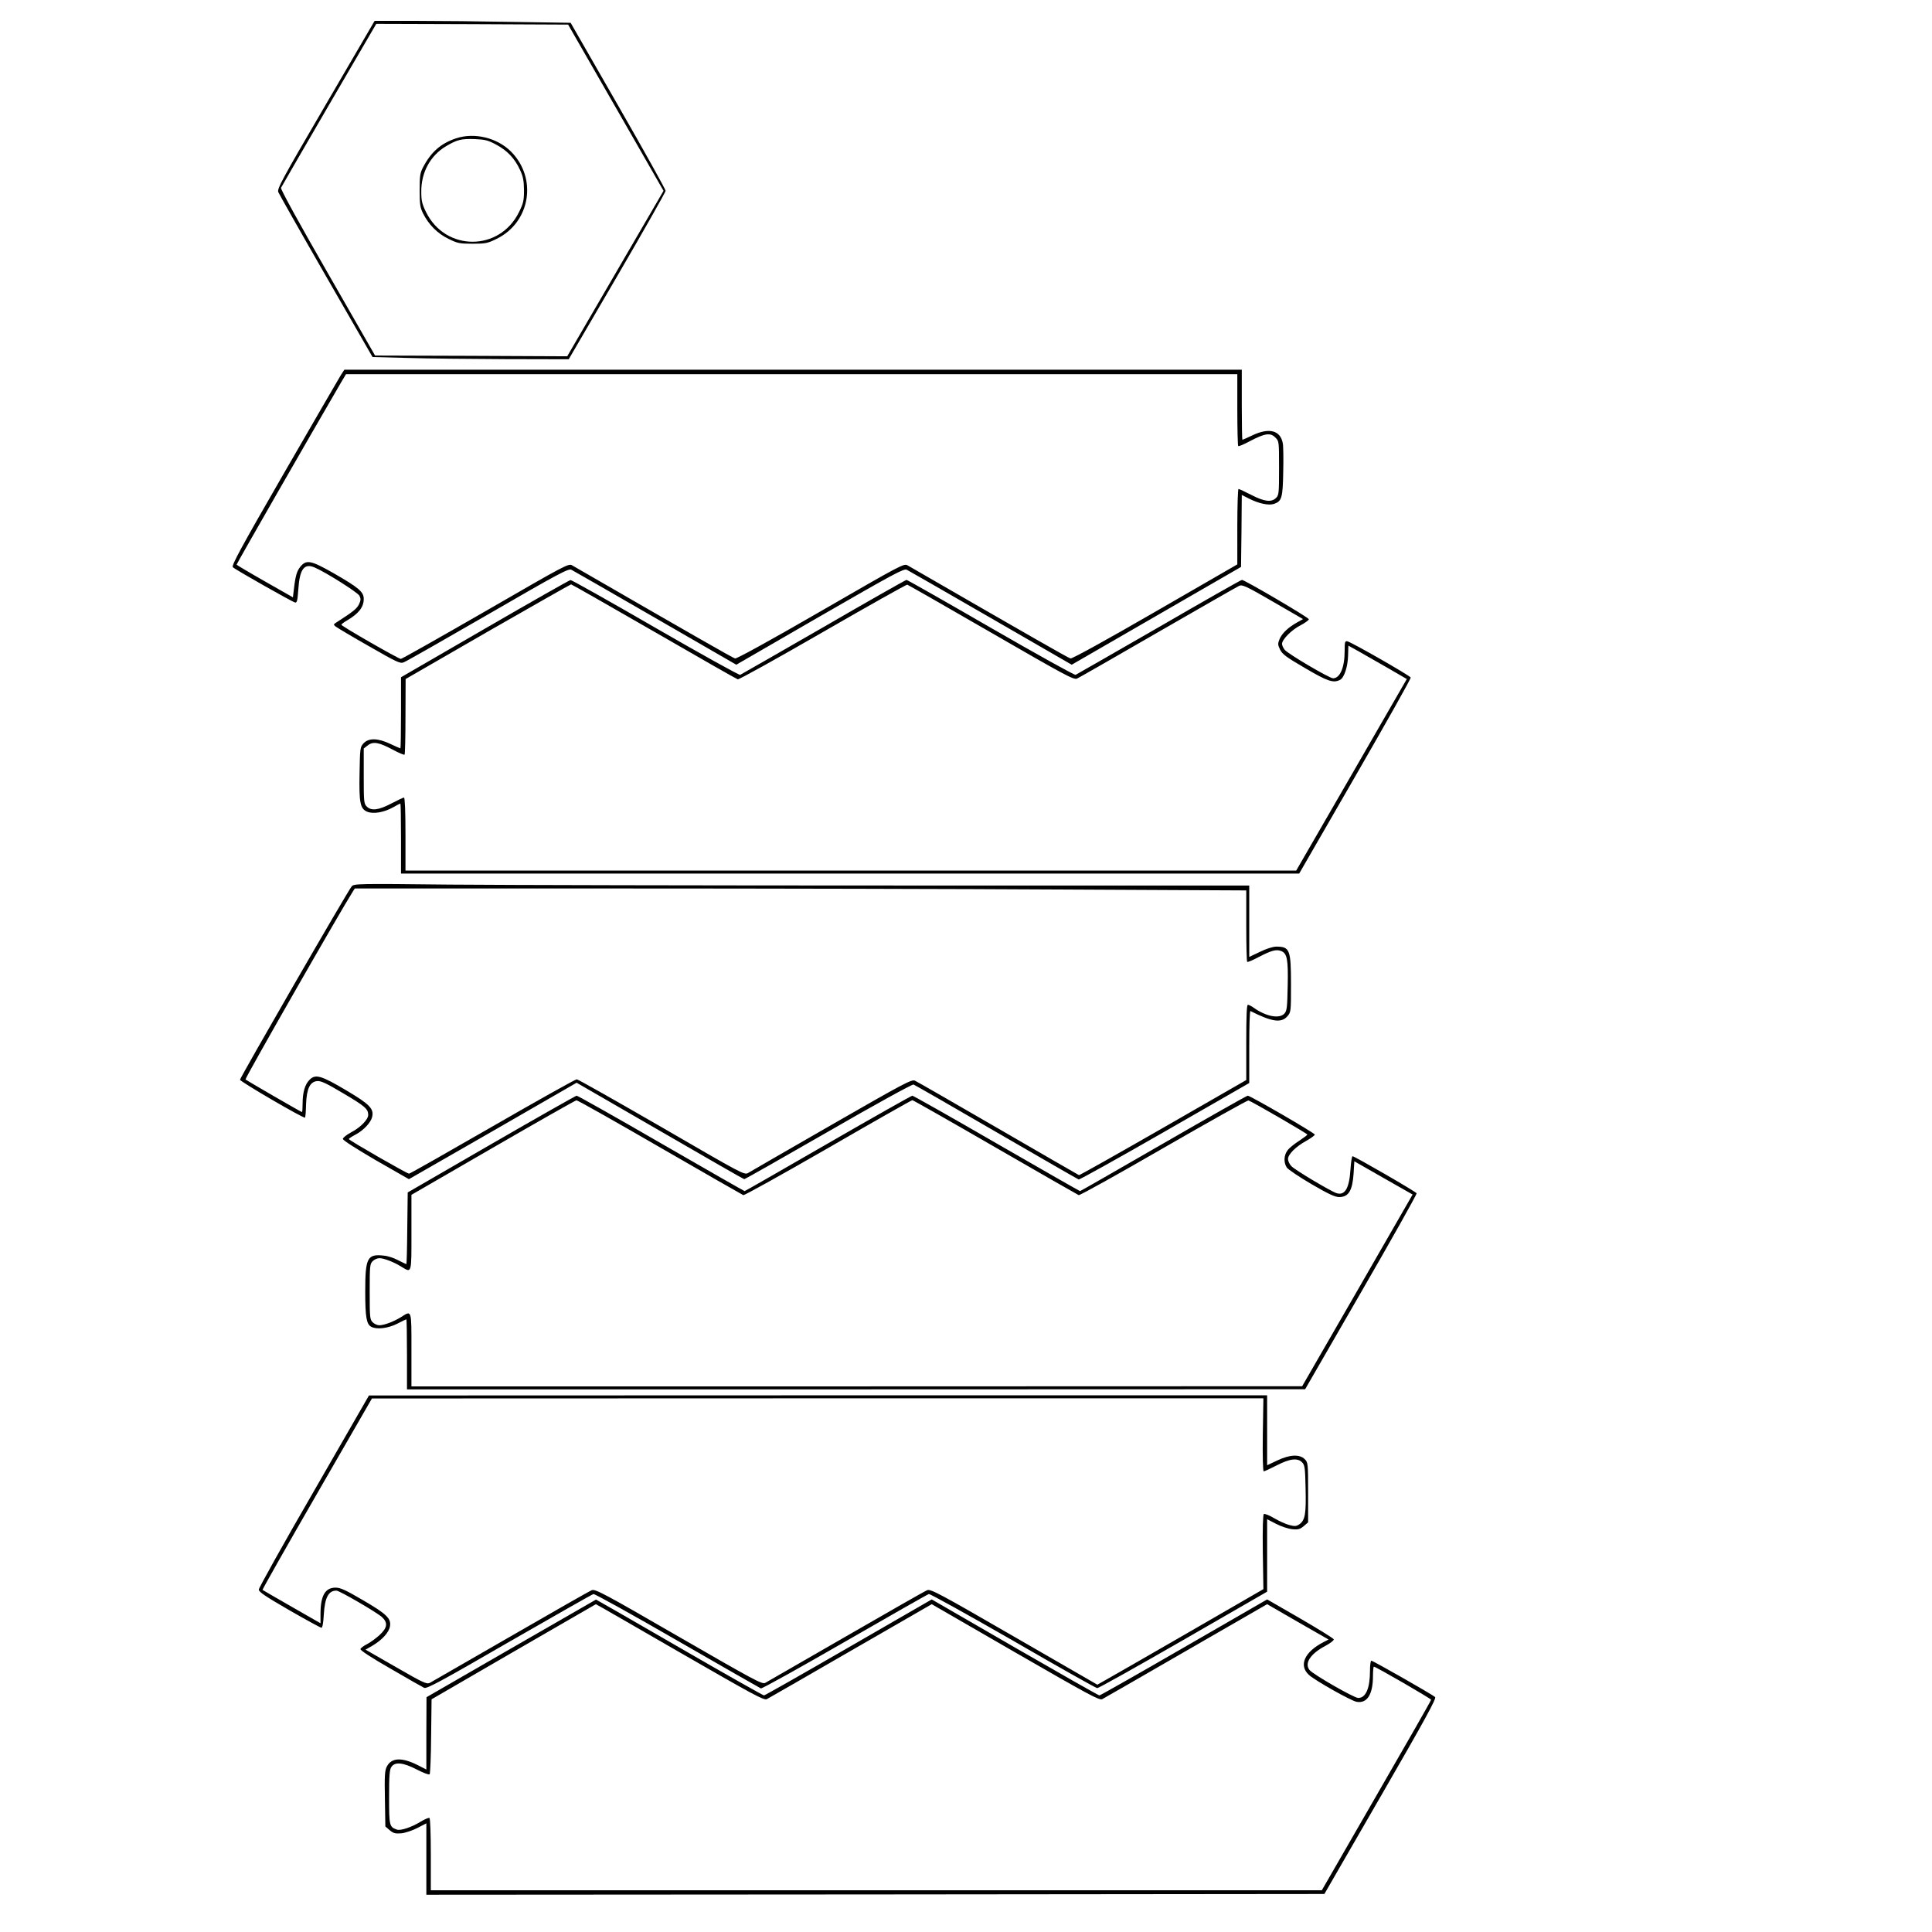 <?xml version="1.0" encoding="UTF-8" standalone="yes"?>
<svg version="1.0" xmlns="http://www.w3.org/2000/svg" width="100mm" height="100mm" viewBox="0 0 1008 1296" preserveAspectRatio="xMidYMid meet">
  <g transform="translate(0,1296) scale(0.1,-0.1)" fill="#000000" stroke="none">
    <path d="M745 12258 c-298 -510 -327 -564 -318 -587 6 -14 150 -269 321 -566
l311 -540 233 -6 c128 -4 424 -7 658 -8 l425 -1 325 557 c179 307 325 565 325
573 0 9 -143 266 -318 571 l-319 556 -381 6 c-210 4 -506 7 -658 7 l-276 0
-328 -562z m1946 -20 l320 -558 -323 -555 -323 -555 -645 3 -644 2 -318 555
c-196 341 -316 560 -313 570 4 8 149 259 323 558 l316 542 644 -2 643 -3 320
-557z"/>
    <path d="M1619 12032 c-101 -34 -166 -90 -220 -192 -21 -40 -24 -58 -24 -155
0 -95 3 -116 23 -157 38 -75 96 -134 170 -170 61 -30 74 -33 162 -33 88 0 101
3 162 33 226 111 274 406 96 585 -93 93 -245 130 -369 89z m269 -42 c75 -40
125 -93 160 -169 21 -45 26 -71 27 -136 0 -71 -4 -88 -33 -147 -130 -266 -493
-266 -624 -1 -27 55 -32 77 -32 137 -1 129 60 241 164 304 76 45 103 52 195
49 69 -3 89 -8 143 -37z"/>
    <path d="M846 10443 c-13 -21 -184 -316 -381 -657 -292 -506 -354 -621 -343
-631 18 -17 399 -233 418 -237 12 -2 16 14 21 87 9 137 39 178 108 149 72 -30
289 -167 302 -190 10 -20 10 -30 -3 -58 -15 -30 -39 -49 -154 -123 -18 -12
-18 -13 -1 -27 11 -8 111 -68 224 -132 185 -106 207 -117 231 -107 15 5 269
150 565 321 478 277 541 310 560 300 12 -6 266 -152 564 -324 l542 -313 562
325 c498 287 563 322 582 312 12 -6 266 -152 564 -324 l542 -313 568 328 568
328 3 242 2 241 49 -25 c68 -34 132 -47 168 -35 51 18 58 40 61 214 2 87 1
174 -3 193 -16 86 -91 106 -203 53 -35 -17 -66 -30 -68 -30 -2 0 -4 106 -4
235 l0 235 -3010 0 -3010 0 -24 -37z m6014 -231 c0 -131 3 -241 6 -244 3 -4
38 11 77 32 100 53 139 59 171 26 26 -25 26 -25 26 -206 0 -167 -1 -181 -20
-200 -31 -31 -79 -25 -166 20 -43 22 -81 40 -86 40 -4 0 -8 -114 -8 -253 l0
-253 -551 -318 c-327 -189 -558 -316 -568 -313 -14 3 -278 154 -1092 624 -25
15 -39 7 -583 -307 -332 -192 -565 -320 -575 -317 -14 3 -278 154 -1092 624
-25 15 -39 7 -581 -306 -306 -176 -562 -321 -569 -321 -16 0 -399 220 -399
229 0 4 17 17 38 29 78 46 112 89 112 144 0 48 -32 75 -204 174 -150 85 -180
91 -220 44 -25 -31 -34 -61 -45 -156 l-6 -51 -188 107 c-104 59 -189 110 -190
112 -2 3 499 876 700 1221 l34 57 2989 0 2990 0 0 -238z"/>
    <path d="M1813 8743 l-563 -326 0 -239 c0 -131 -2 -238 -4 -238 -2 0 -33 13
-68 30 -83 39 -144 41 -179 4 -23 -25 -24 -31 -27 -197 -4 -203 4 -242 51
-262 41 -17 113 -5 175 30 24 14 46 25 48 25 2 0 4 -106 4 -235 l0 -235 3013
0 3012 0 376 652 c207 359 375 657 372 663 -5 13 -400 239 -425 243 -16 3 -18
-4 -18 -65 0 -111 -31 -183 -78 -183 -24 0 -303 164 -324 191 -10 12 -18 30
-18 40 0 29 64 94 125 125 30 16 55 34 55 40 0 11 -431 264 -449 264 -6 0
-256 -142 -556 -316 -301 -173 -553 -318 -560 -321 -8 -2 -264 140 -569 316
-306 177 -560 321 -565 321 -5 0 -256 -142 -556 -316 -301 -173 -553 -318
-560 -321 -8 -2 -264 140 -569 316 -306 177 -562 321 -569 320 -6 0 -265 -147
-574 -326z m1133 -19 c301 -174 555 -319 563 -321 9 -2 266 141 571 317 305
176 560 319 566 318 6 -2 259 -146 563 -322 497 -287 554 -318 576 -308 13 6
258 146 543 311 286 165 531 305 544 311 21 10 46 -1 227 -106 l202 -117 -43
-24 c-58 -33 -98 -71 -115 -111 -12 -30 -12 -37 4 -70 15 -31 43 -51 168 -124
151 -89 190 -102 235 -78 27 15 51 87 53 162 l2 67 65 -36 c35 -20 123 -70
196 -112 l131 -76 -371 -643 -371 -642 -2987 0 -2988 0 0 245 c0 149 -4 245
-10 245 -5 0 -43 -18 -85 -40 -86 -45 -134 -51 -165 -20 -19 19 -20 33 -20
204 l0 185 27 21 c36 28 75 21 170 -30 39 -21 74 -36 77 -32 3 3 6 118 6 256
l1 251 551 318 c304 174 555 317 559 317 4 0 253 -142 555 -316z"/>
    <path d="M919 7014 c-26 -30 -749 -1283 -749 -1297 0 -12 428 -262 436 -254 3
2 6 42 7 89 4 105 26 151 74 156 25 3 63 -15 177 -83 144 -85 166 -104 166
-144 0 -31 -53 -85 -115 -117 -30 -16 -55 -36 -55 -44 0 -9 89 -66 221 -143
l222 -127 563 323 562 324 559 -323 c307 -178 561 -324 566 -324 4 0 258 144
564 320 306 177 563 318 571 315 8 -3 258 -146 555 -319 298 -173 547 -316
553 -318 6 -2 266 143 578 322 l566 325 0 243 c0 134 3 242 8 240 144 -73 207
-82 248 -35 24 28 24 32 24 213 0 234 -8 254 -99 254 -21 0 -67 -14 -109 -35
l-72 -34 0 239 0 240 -2358 0 c-1297 0 -2649 3 -3003 6 -624 7 -645 6 -660
-12z m4779 -21 l1222 -6 0 -237 c0 -130 3 -239 6 -242 3 -4 38 11 77 32 85 44
117 53 150 41 41 -16 49 -54 45 -234 -3 -145 -5 -167 -22 -186 -34 -37 -123
-20 -206 39 -15 11 -33 20 -39 20 -8 0 -11 -76 -11 -252 l0 -253 -557 -320
c-307 -176 -561 -319 -565 -318 -4 2 -248 142 -542 313 -294 170 -545 315
-559 321 -21 10 -76 -19 -558 -296 -294 -169 -546 -314 -560 -323 -26 -15 -35
-10 -581 307 -305 176 -561 321 -569 321 -9 0 -263 -142 -565 -316 -302 -174
-554 -317 -560 -317 -14 0 -404 224 -404 232 0 4 20 17 45 30 53 28 102 80
111 117 14 56 -15 86 -172 179 -168 100 -208 112 -247 72 -31 -30 -47 -84 -47
-159 0 -32 -2 -58 -4 -58 -6 0 -370 211 -379 219 -6 6 641 1137 719 1259 l14
22 1768 0 c972 0 2317 -3 2990 -7z"/>
    <path d="M1855 5285 l-560 -324 -3 -240 c-1 -133 -4 -241 -6 -241 -2 0 -27 12
-55 26 -27 15 -70 29 -95 31 -112 13 -126 -13 -126 -240 0 -170 8 -220 40
-237 37 -20 112 -11 174 20 32 17 60 30 62 30 2 0 4 -106 4 -235 l0 -235 3013
0 3012 1 376 652 c207 358 374 657 372 662 -3 10 -413 247 -430 249 -4 1 -11
-39 -14 -89 -8 -126 -37 -176 -93 -159 -38 12 -280 156 -303 181 -13 13 -23
35 -23 48 0 31 51 83 124 123 31 18 56 36 56 41 0 10 -433 261 -450 261 -7 0
-261 -144 -566 -320 -305 -176 -556 -320 -559 -320 -3 0 -255 144 -560 320
-304 176 -559 320 -565 320 -6 0 -261 -144 -566 -320 -305 -176 -556 -320
-559 -320 -3 0 -255 144 -560 320 -304 176 -560 320 -567 320 -7 -1 -265 -147
-573 -325z m1131 -21 c301 -174 553 -318 560 -321 7 -3 263 140 569 316 306
177 560 321 565 321 5 0 255 -142 556 -316 301 -174 553 -318 560 -321 7 -3
264 140 570 317 306 176 562 320 569 318 19 -5 395 -222 395 -229 0 -3 -26
-22 -57 -43 -32 -20 -67 -49 -77 -64 -24 -32 -26 -81 -4 -114 9 -13 83 -63
165 -111 113 -66 158 -87 186 -87 63 0 89 42 97 157 l5 83 196 -112 195 -111
-370 -643 -371 -643 -2987 -1 -2988 0 0 245 c0 275 3 266 -71 219 -49 -30
-112 -54 -145 -54 -13 0 -33 9 -44 20 -19 19 -20 33 -20 205 0 172 1 186 20
205 11 11 31 20 45 20 30 0 98 -26 147 -57 71 -43 68 -52 68 230 l0 252 548
317 c301 174 552 317 559 317 7 1 258 -141 559 -315z"/>
    <path d="M666 2958 c-204 -352 -370 -650 -370 -661 -1 -15 45 -46 204 -138
113 -65 210 -118 216 -118 7 -1 13 32 16 87 7 116 31 162 85 162 20 0 271
-146 306 -178 40 -38 36 -71 -17 -120 -24 -22 -62 -50 -84 -61 -22 -11 -42
-26 -44 -33 -3 -8 75 -59 201 -131 113 -66 215 -124 226 -129 18 -8 112 43
570 308 303 174 557 319 566 321 8 2 261 -138 562 -312 302 -174 554 -318 561
-321 7 -3 260 138 562 312 302 174 556 319 565 321 8 2 262 -139 565 -313 302
-175 556 -318 564 -318 9 -1 268 145 578 323 l562 324 0 243 0 243 60 -31 c32
-17 81 -33 108 -36 41 -4 53 0 78 21 l29 25 0 201 c0 195 -1 201 -23 223 -34
34 -100 31 -184 -9 l-68 -32 0 235 0 234 -3012 0 -3013 -1 -369 -641z m6365
377 c-2 -146 1 -245 6 -245 5 0 44 18 87 40 89 46 142 52 172 19 17 -18 19
-40 22 -173 4 -170 -3 -211 -39 -239 -23 -16 -31 -17 -70 -7 -24 6 -70 27
-102 46 -32 19 -63 31 -69 28 -6 -4 -9 -94 -7 -255 l4 -249 -495 -286 c-272
-157 -523 -301 -557 -320 l-62 -35 -558 322 c-498 288 -560 321 -583 312 -14
-5 -259 -145 -545 -310 -286 -165 -530 -305 -542 -312 -21 -11 -77 20 -580
310 -498 288 -560 321 -583 312 -14 -5 -259 -145 -545 -310 -286 -165 -530
-305 -542 -312 -21 -10 -45 1 -227 106 l-204 117 47 27 c64 38 111 89 117 130
9 52 -23 83 -185 177 -113 66 -147 82 -180 82 -70 0 -101 -54 -101 -177 l0
-62 -192 110 c-106 61 -195 112 -197 114 -2 2 162 292 365 644 l369 640 2990
1 2990 0 -4 -245z"/>
    <path d="M1988 1902 l-567 -327 -1 -243 0 -242 -59 30 c-106 53 -175 50 -206
-10 -14 -26 -16 -62 -13 -217 l3 -185 29 -25 c25 -21 37 -24 78 -21 27 3 76
19 108 36 l60 31 0 -240 0 -239 3012 2 3012 3 378 655 c295 511 375 657 365
666 -17 16 -417 244 -428 244 -5 0 -9 -30 -9 -67 0 -118 -28 -183 -79 -183
-28 0 -305 159 -327 188 -35 45 6 108 106 161 34 18 59 38 57 44 -2 7 -103 69
-225 140 l-222 128 -558 -322 c-306 -177 -562 -322 -567 -322 -6 0 -261 145
-568 322 l-557 322 -558 -322 c-306 -177 -562 -322 -567 -322 -6 0 -261 144
-567 321 -306 177 -558 322 -560 322 -2 -1 -258 -148 -570 -328z m1133 -27
c493 -284 564 -323 583 -313 12 6 265 152 563 324 l543 313 561 -324 c493
-284 564 -323 583 -313 12 6 265 152 563 324 l543 313 206 -119 206 -118 -33
-17 c-129 -66 -169 -157 -98 -221 42 -38 285 -175 320 -180 70 -12 109 50 109
174 0 34 3 62 6 62 13 0 384 -215 384 -222 0 -5 -165 -294 -367 -643 l-366
-635 -2989 0 -2988 0 0 239 c0 140 -4 242 -9 246 -6 3 -33 -9 -61 -26 -59 -36
-133 -61 -158 -52 -50 18 -52 25 -52 217 0 148 3 186 16 204 24 35 79 29 170
-18 43 -22 81 -37 86 -32 4 4 9 119 10 255 l3 248 550 319 c303 175 551 319
552 319 1 1 254 -145 564 -324z"/>
  </g>
</svg>
